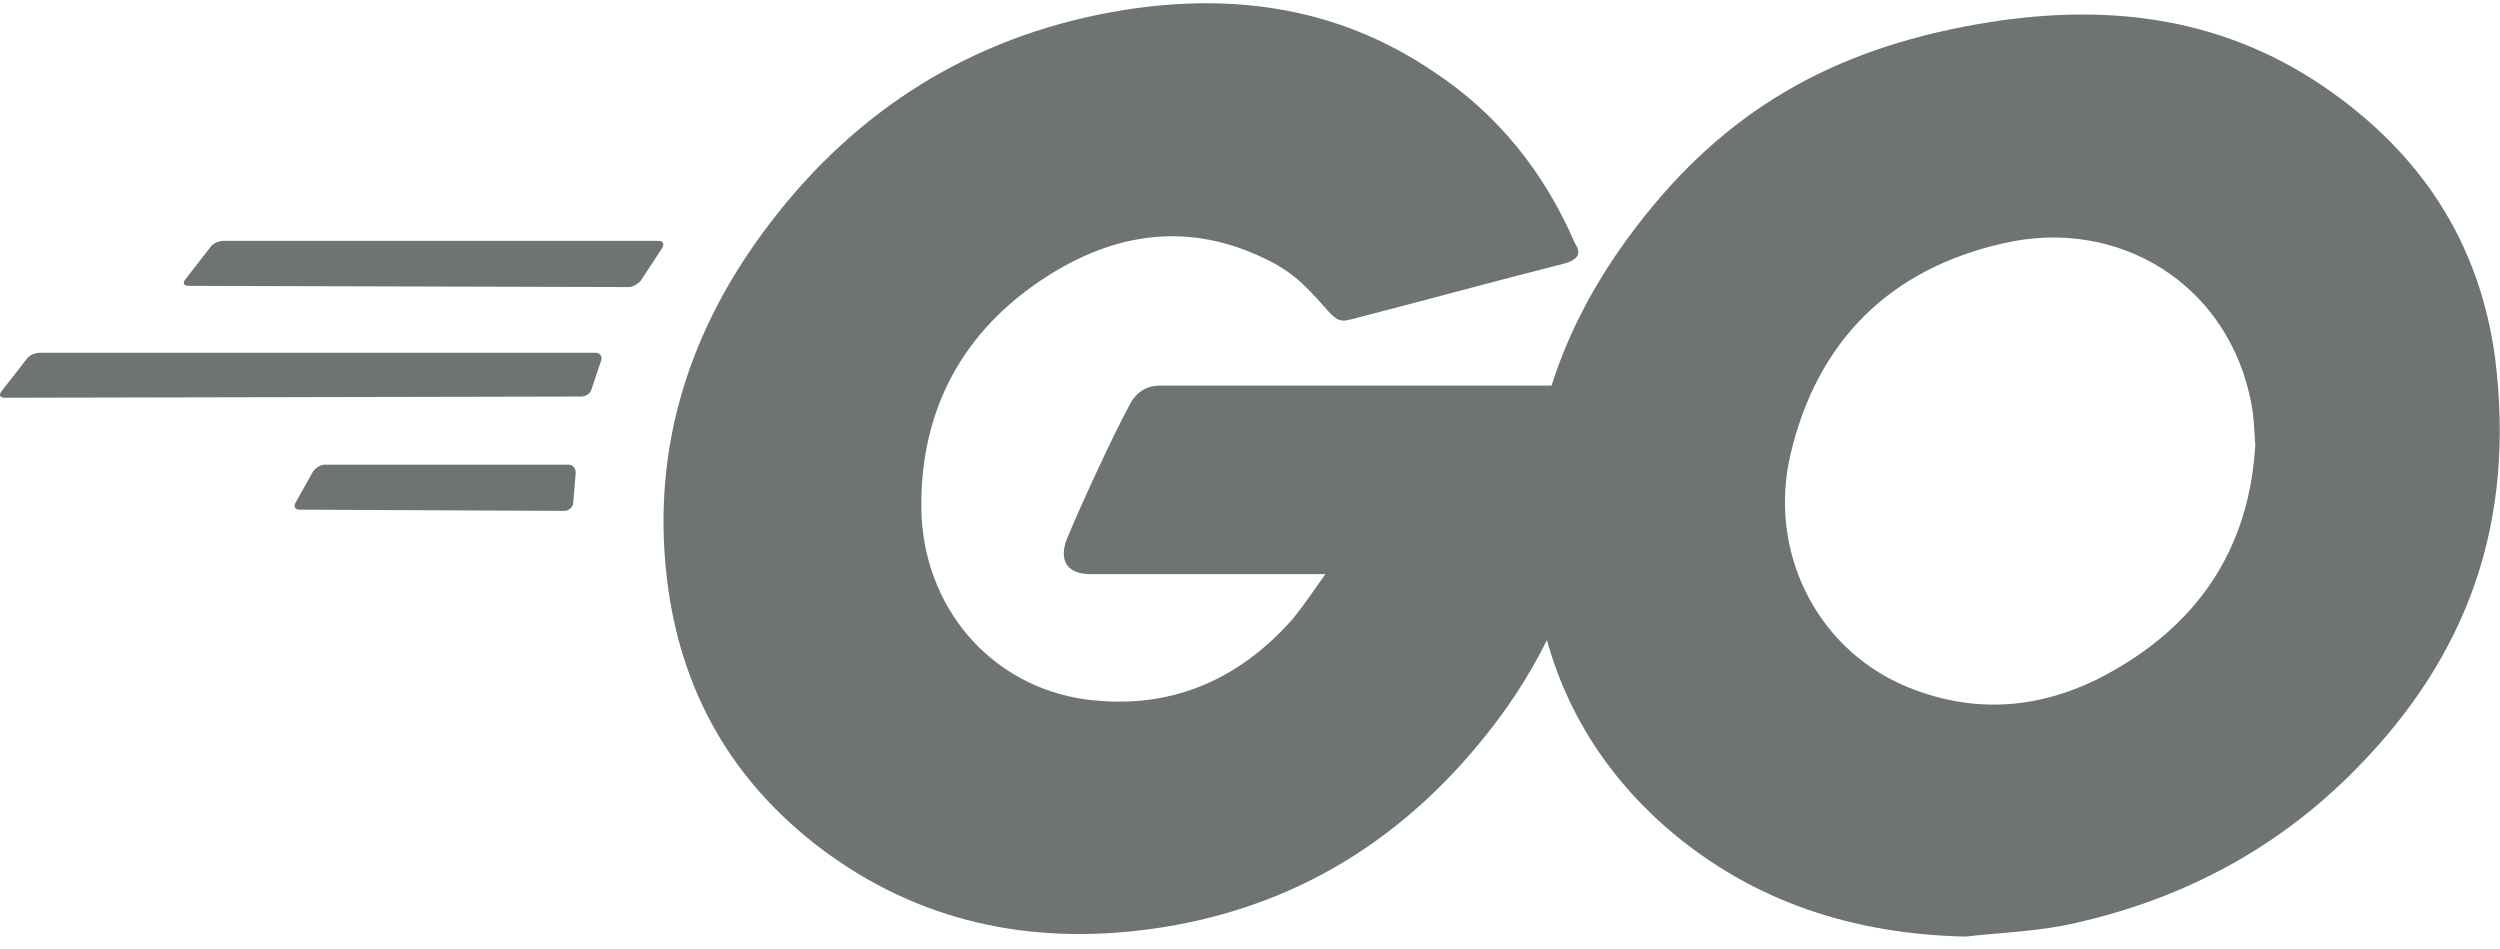 <svg width="187" height="71" viewBox="0 0 187 71" fill="none" xmlns="http://www.w3.org/2000/svg">
<path d="M14.111 21.382C13.747 21.382 13.656 21.2 13.838 20.927L15.75 18.471C15.932 18.198 16.387 18.016 16.751 18.016H49.252C49.617 18.016 49.708 18.289 49.526 18.562L47.978 20.927C47.796 21.2 47.34 21.473 47.067 21.473L14.111 21.382ZM0.364 29.752C0 29.752 -0.091 29.57 0.091 29.297L2.003 26.841C2.185 26.568 2.64 26.386 3.004 26.386H44.518C44.883 26.386 45.065 26.659 44.974 26.932L44.245 29.116C44.154 29.479 43.79 29.661 43.426 29.661L0.364 29.752ZM22.396 38.123C22.032 38.123 21.941 37.85 22.123 37.577L23.397 35.302C23.579 35.029 23.943 34.756 24.308 34.756H42.515C42.88 34.756 43.062 35.029 43.062 35.393L42.88 37.577C42.88 37.941 42.515 38.214 42.242 38.214L22.396 38.123ZM116.895 19.744C111.159 21.2 107.245 22.292 101.6 23.748C100.234 24.111 100.143 24.203 98.96 22.838C97.594 21.291 96.593 20.29 94.681 19.381C88.946 16.56 83.392 17.379 78.203 20.745C72.012 24.748 68.826 30.662 68.917 38.032C69.008 45.31 74.015 51.315 81.207 52.316C87.398 53.135 92.587 50.951 96.684 46.311C97.503 45.31 98.232 44.218 99.142 42.945H81.571C79.66 42.945 79.204 41.762 79.842 40.215C81.025 37.395 83.21 32.664 84.485 30.298C84.758 29.752 85.395 28.843 86.761 28.843H119.899C119.717 31.299 119.717 33.756 119.353 36.212C118.351 42.763 115.893 48.767 111.888 54.044C105.333 62.688 96.775 68.055 85.941 69.511C77.019 70.694 68.735 68.965 61.452 63.507C54.715 58.411 50.891 51.679 49.89 43.309C48.706 33.392 51.619 24.476 57.628 16.651C64.092 8.19 72.65 2.822 83.119 0.911C91.677 -0.635 99.87 0.365 107.245 5.369C112.07 8.554 115.529 12.921 117.805 18.198C118.351 19.017 117.987 19.471 116.895 19.744Z" fill="#6E7373"/>
<path d="M147.028 70.057C138.743 69.876 131.187 67.51 124.814 62.051C119.443 57.411 116.074 51.497 114.982 44.492C113.343 34.211 116.165 25.113 122.356 17.015C129.002 8.281 137.013 3.732 147.847 1.821C157.133 0.184 165.873 1.094 173.793 6.461C180.986 11.374 185.447 18.016 186.63 26.75C188.178 39.033 184.627 49.041 176.16 57.593C170.152 63.689 162.778 67.51 154.311 69.239C151.853 69.694 149.395 69.784 147.028 70.057ZM168.695 33.301C168.604 32.118 168.604 31.208 168.422 30.299C166.783 21.291 158.499 16.196 149.85 18.198C141.383 20.109 135.921 25.477 133.918 34.029C132.279 41.125 135.739 48.313 142.294 51.224C147.301 53.408 152.308 53.135 157.133 50.678C164.325 46.948 168.24 41.125 168.695 33.301Z" fill="#6E7373"/>
</svg>
